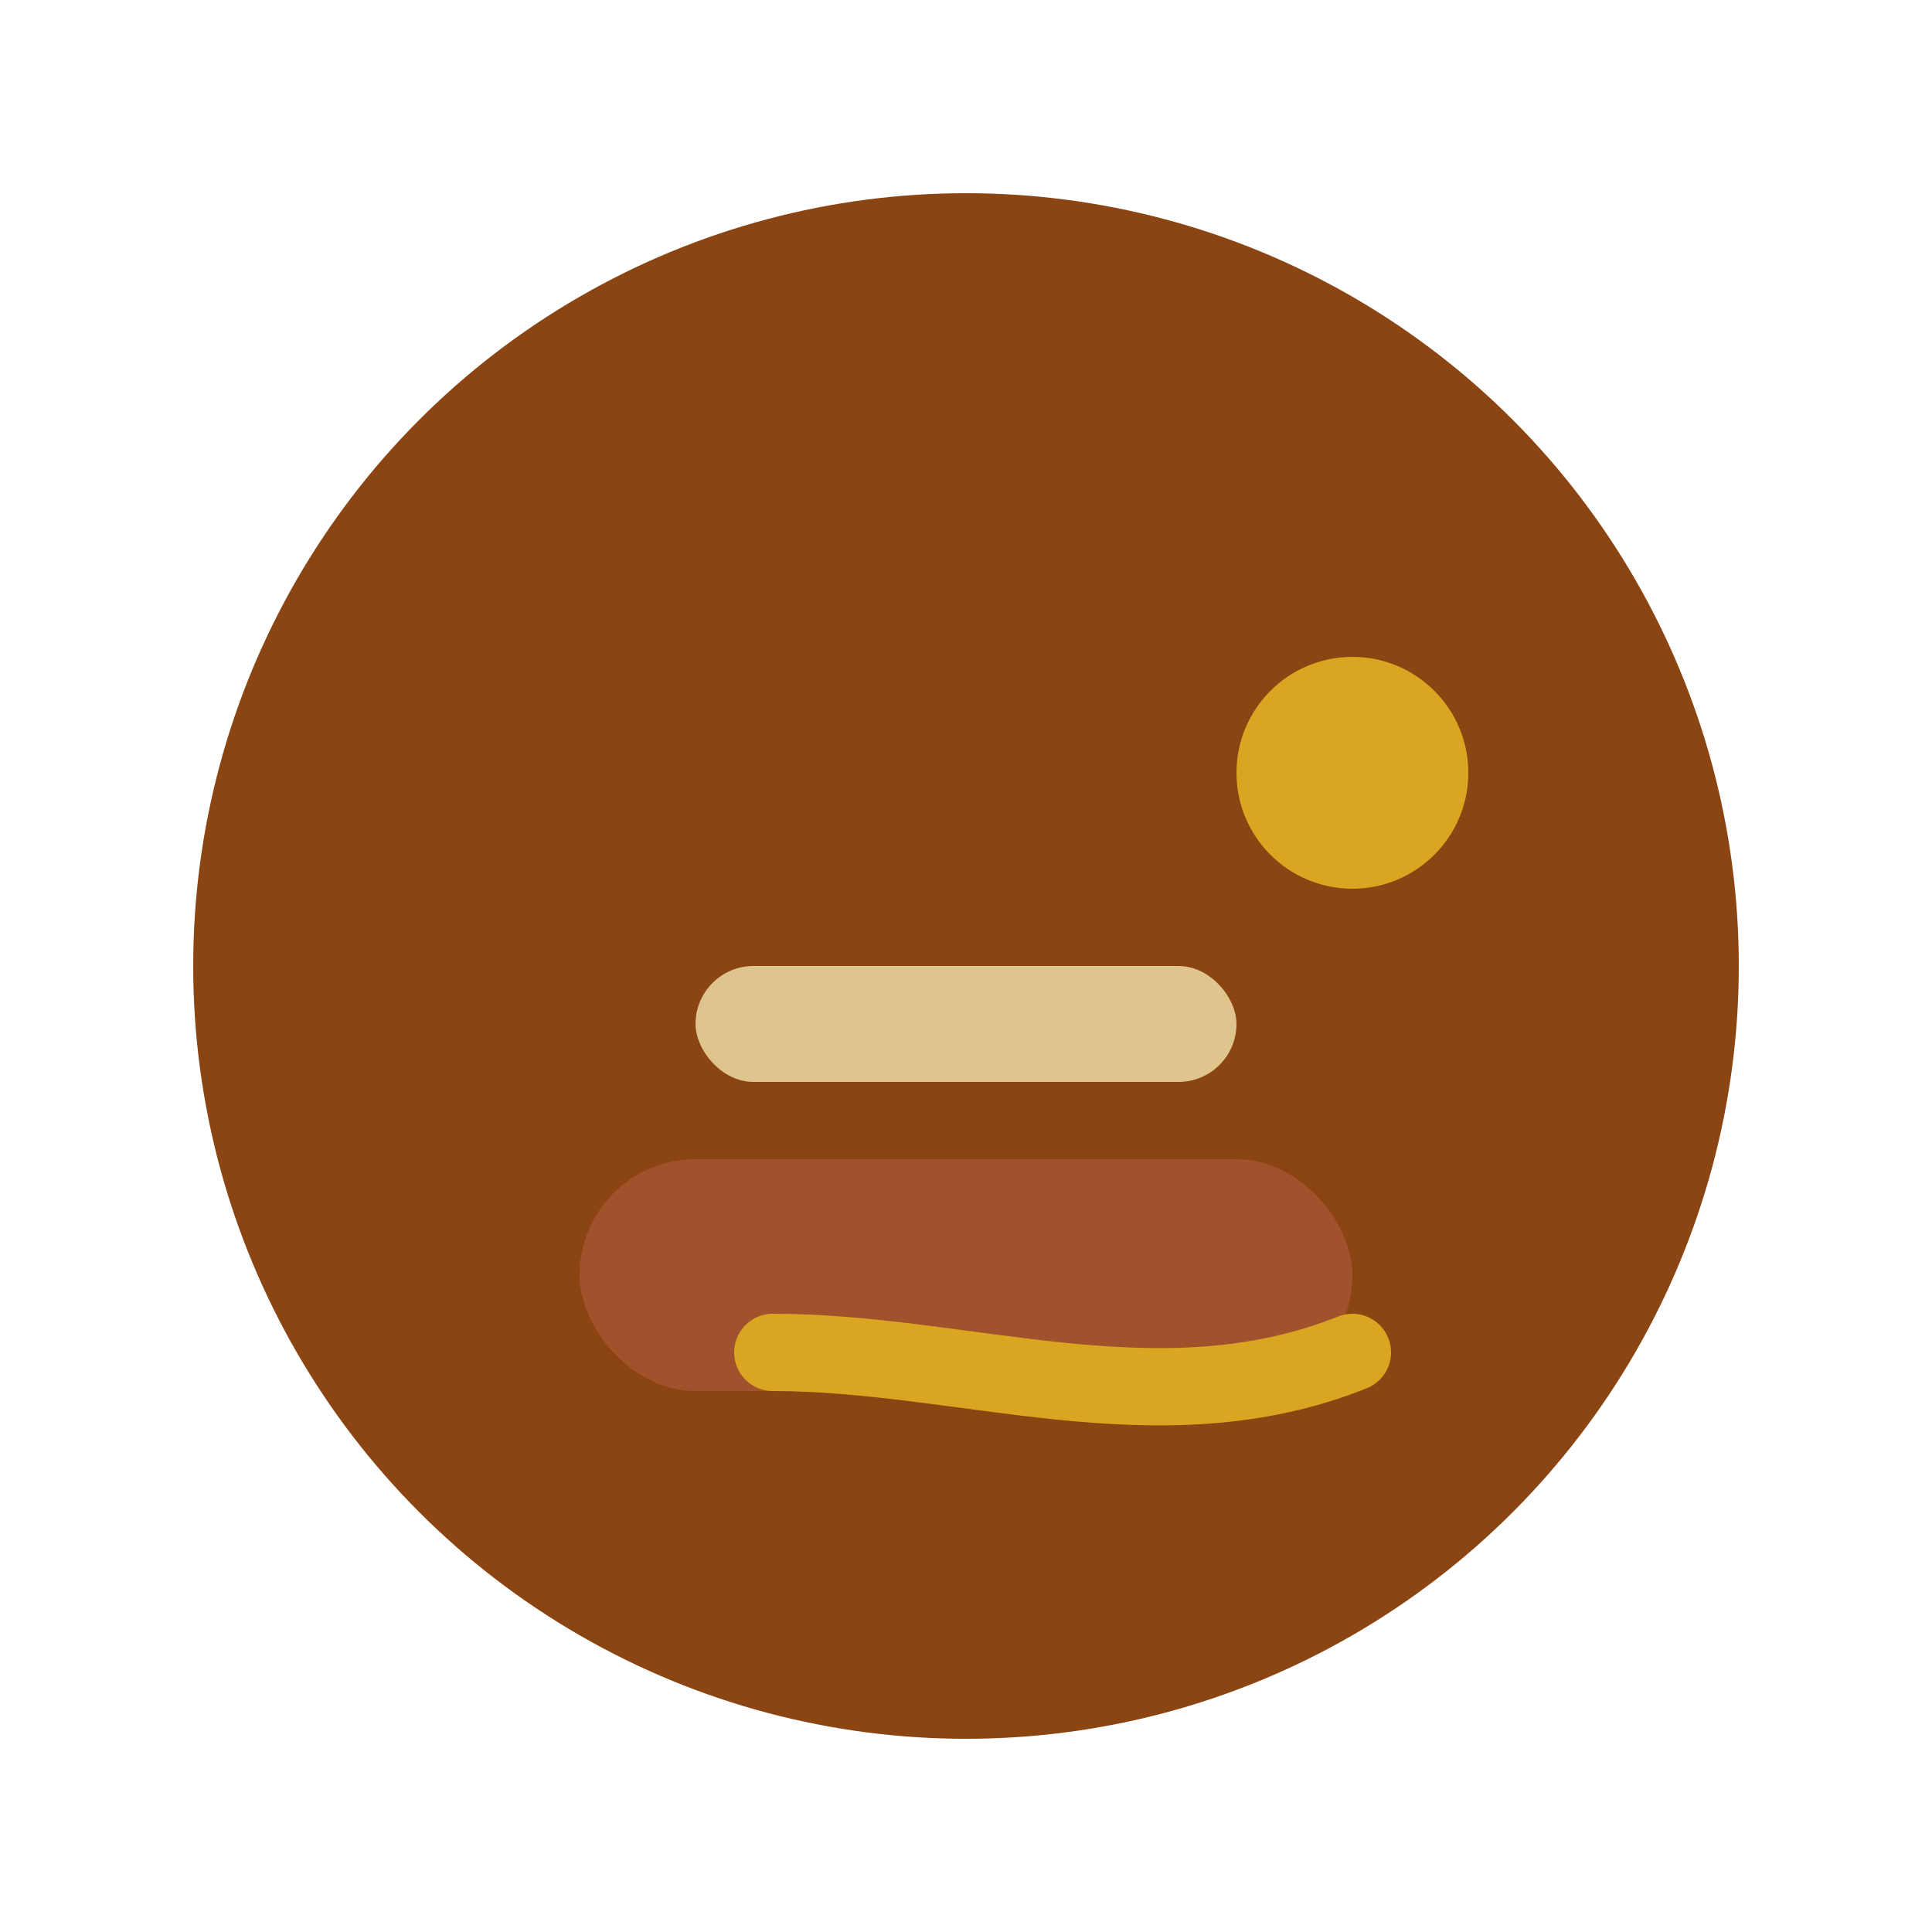 <svg xmlns="http://www.w3.org/2000/svg" viewBox="0 0 50 50" fill="none">
  <circle cx="25" cy="25" r="20" fill="#8B4513"/>
  <rect x="15" y="30" width="20" height="6" fill="#A0522D" rx="3"/>
  <rect x="18" y="25" width="14" height="3" fill="#F3E5AB" opacity="0.8" rx="1.5"/>
  <path d="M20 35c5 0 10 2 15 0" stroke="#DAA520" stroke-width="2" stroke-linecap="round"/>
  <circle cx="35" cy="20" r="3" fill="#DAA520"/>
</svg>